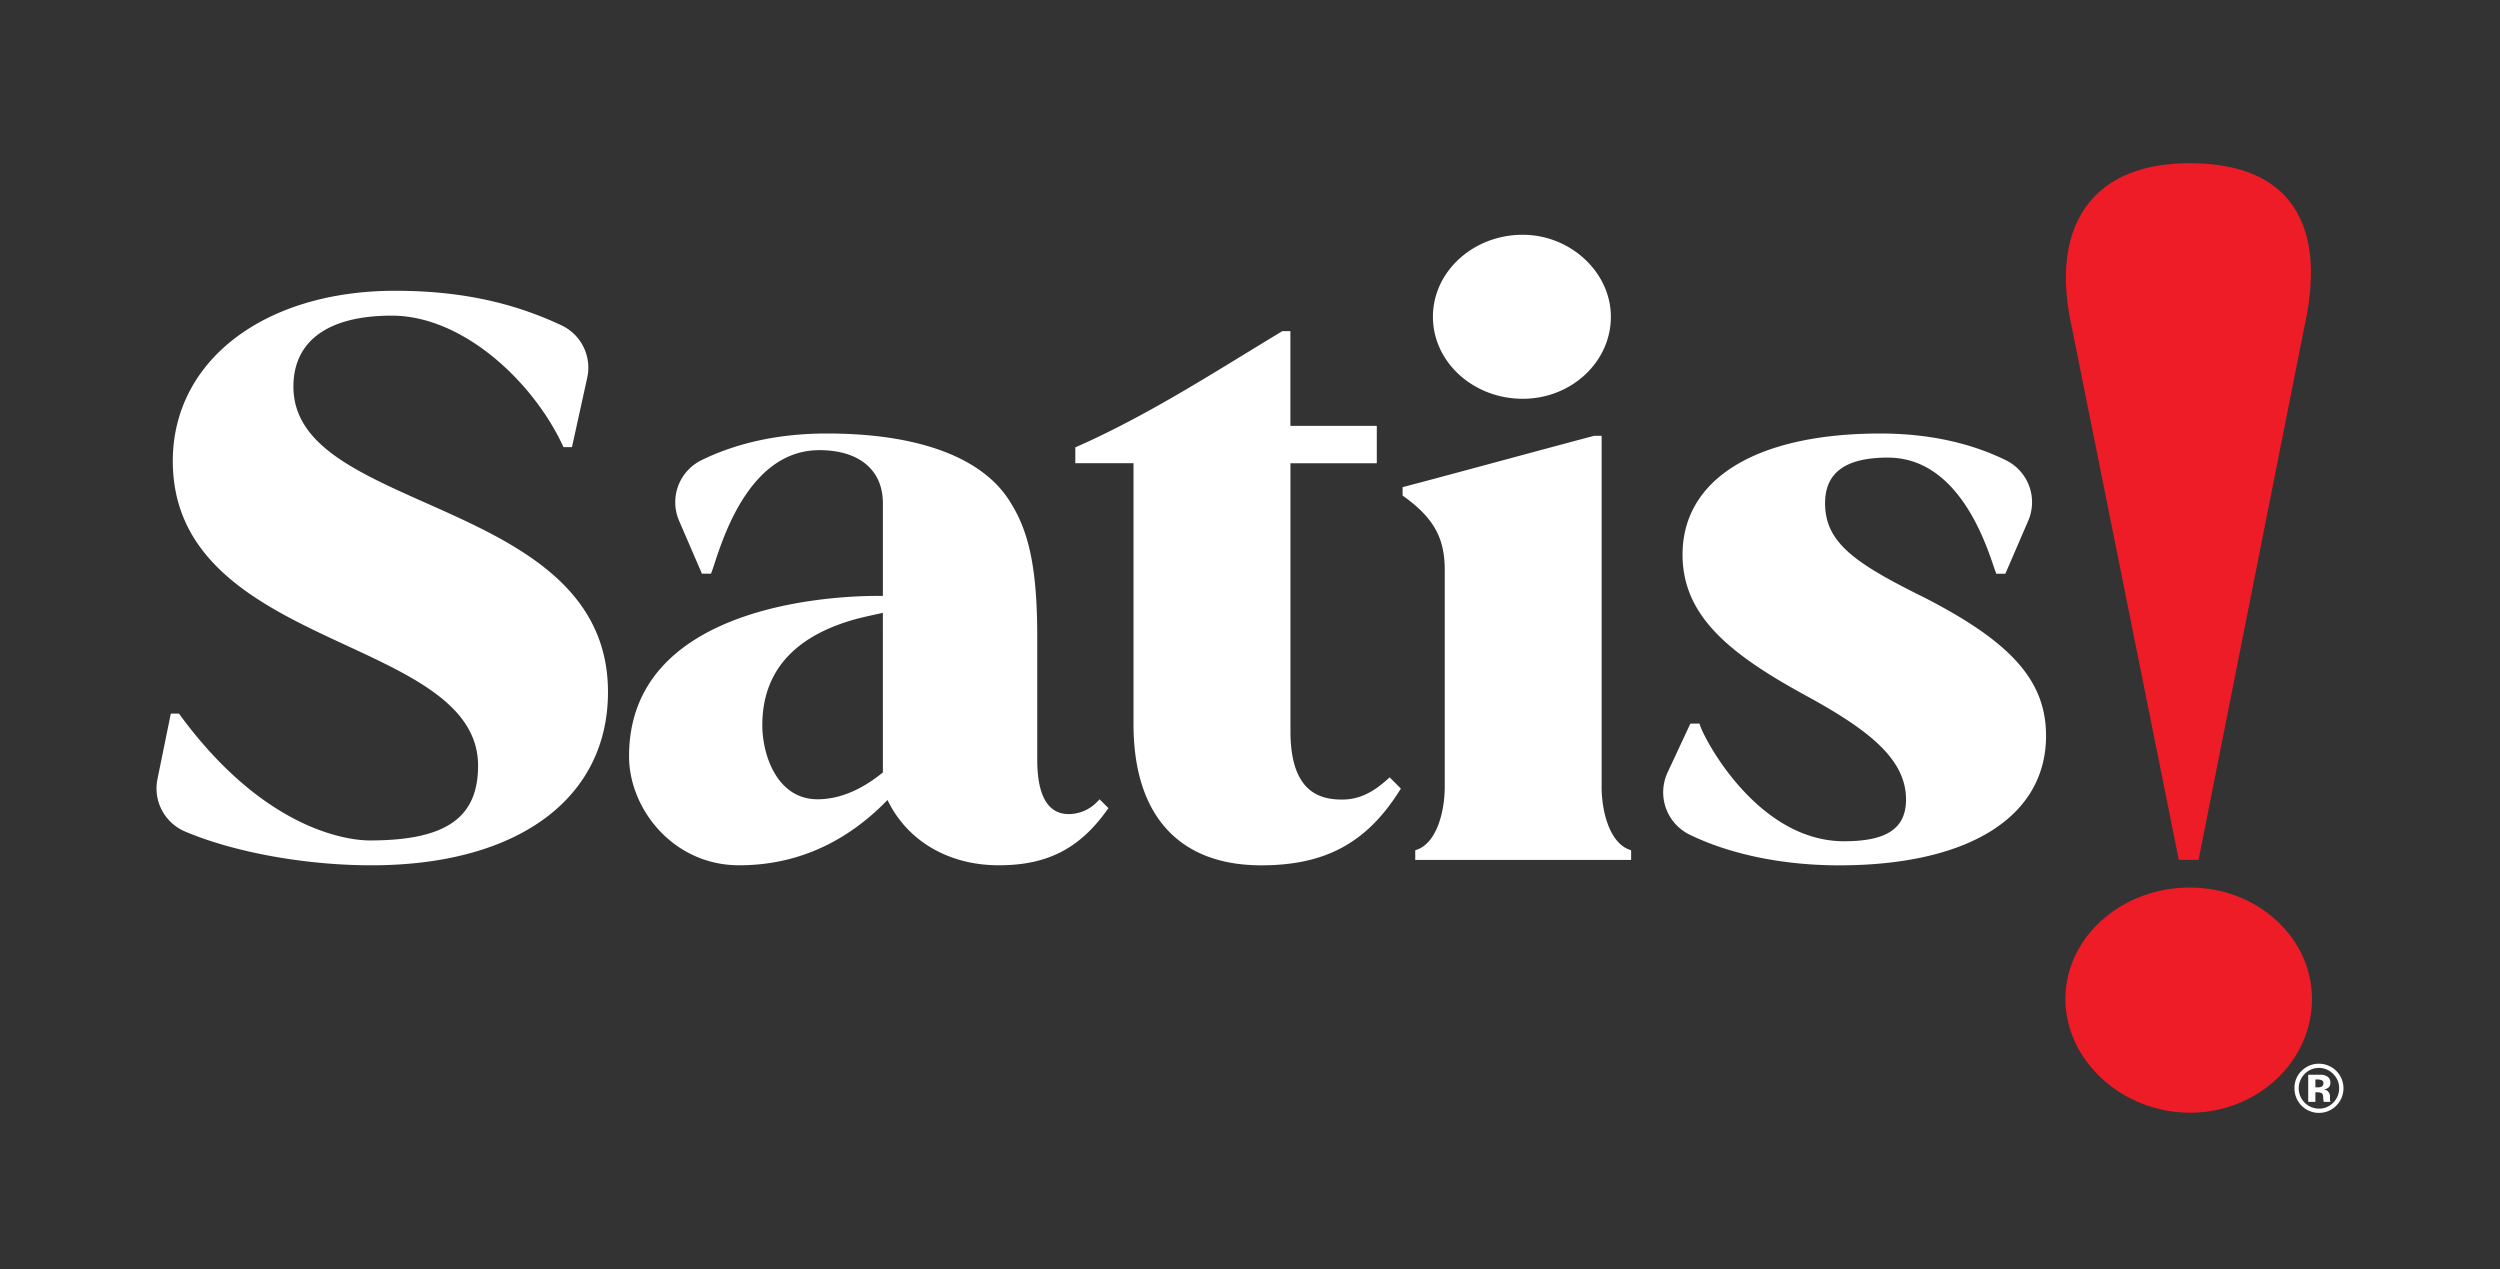 <svg id="logo-satis_" data-name="logo-satis!" xmlns="http://www.w3.org/2000/svg" xmlns:xlink="http://www.w3.org/1999/xlink" width="540" height="274.154" viewBox="0 0 540 274.154">
  <rect x="0" y="0" width="540" height="274.154" fill="#333333" stroke="none"/>
  <defs>
    <clipPath id="clip-path">
      <rect id="Retângulo_73" data-name="Retângulo 73" width="540" height="274.154" fill="none"/>
    </clipPath>
  </defs>
  <g id="Grupo_53" data-name="Grupo 53" clip-path="url(#clip-path)">
    <path id="Caminho_43" data-name="Caminho 43" d="M298.519,177.915c-14.835,0-26.9,10.8-26.9,24.074,0,13.315,12.32,24.566,26.9,24.566,14.537,0,26.363-11.021,26.363-24.566,0-13.274-11.826-24.074-26.363-24.074m-2.4-5.969h4.261L323.237,56.819c2.672-12.02,1.572-21.176-3.27-27.219-4.321-5.4-11.538-8.132-21.447-8.132-9.931,0-17.275,2.884-21.834,8.574-4.94,6.167-6.218,15.426-3.7,26.757Z" transform="translate(174.505 13.792)" fill="#ee1c26"/>
    <path id="Caminho_44" data-name="Caminho 44" d="M78.837,88.831C63.445,81.975,50.154,76.056,50.154,63.668c0-9.883,7.536-15.326,21.217-15.326,15.531,0,30.625,14.441,36.944,28.029l.172.37h1.833l3.3-15.007a10.1,10.1,0,0,0-5.468-11.254C97.272,45.358,85.815,42.973,72.1,42.973c-28.262,0-48,15.122-48,36.773,0,22.446,19.951,31.7,37.552,39.856,14.6,6.77,28.388,13.164,28.388,25.944,0,11.325-7,16.155-23.4,16.155-3.528,0-22.088-1.307-41.016-27.142l-.191-.263H23.673l-2.887,14.161a10.109,10.109,0,0,0,5.906,11.292c10.612,4.515,26.058,7.32,40.308,7.32,31.519,0,51.1-14.345,51.1-37.435,0-23.318-20.859-32.608-39.261-40.805m145,64.447a8.542,8.542,0,0,1-6.192,2.733c-4.53,0-6.828-3.967-6.828-11.79V117.668c0-13.839-1.575-22.067-5.422-28.379a22.4,22.4,0,0,0-4.169-5.272l-.092-.082C194,77.306,181.652,73.8,165.408,73.8c-10.146,0-19.248,1.93-27.055,5.735a10.112,10.112,0,0,0-4.9,13.1l4.942,11.448h1.955l.158-.412c.148-.388.338-.967.578-1.7,2.206-6.721,8.065-24.573,22.684-24.573,8.585,0,13.71,4.284,13.71,11.458v20.032c-.3-.007-.685-.01-1.16-.01-8.961,0-53.668,1.669-53.668,34.641,0,11.372,9.553,23.546,23.773,23.546,12.194,0,22.973-4.743,32.053-14.1,4.264,8.851,13.181,14.1,24.051,14.1,10.4,0,17.387-3.559,23.351-11.9l.317-.442-1.9-1.905Zm-46.36-6.264c-4.724,3.845-9.471,5.795-14.114,5.795-8.751,0-11.928-9.571-11.928-16,0-11.453,6.729-19.146,20-22.866,1.534-.43,4.607-1.1,6.039-1.4ZM315.687,66.3c10.5,0,19.038-7.946,19.038-17.712,0-9.6-8.718-17.712-19.038-17.712-10.7,0-19.4,7.945-19.4,17.712s8.7,17.712,19.4,17.712m86.625,42.872c-15.035-7.416-21.319-11.877-21.319-20.309,0-6.632,4.438-9.856,13.567-9.856,14.828,0,20.807,17.512,22.771,23.267.2.586.363,1.064.493,1.4l.158.412h1.955l4.942-11.448a10.112,10.112,0,0,0-4.9-13.1c-7.807-3.806-16.909-5.735-27.055-5.735-26.748,0-42.717,9.781-42.717,26.166,0,13.233,10.164,21.442,26.564,30.4,13.4,7.317,21.707,13.629,21.707,22.476,0,6.245-4.128,9.029-13.386,9.029-18.5,0-29.993-21.7-31.087-24.977l-.146-.439h-1.961l-4.952,10.615a10.175,10.175,0,0,0,4.778,13.368c8.766,4.279,20.227,6.636,32.276,6.636,28,0,44.721-10.462,44.721-27.988,0-11.8-7.4-20.186-26.4-29.913m-115.828,39.3c-2.436,2.173-5.5,4.394-9.779,4.394-4.809,0-11.2-1.531-11.2-14.772V80.223h18.65V72.147H265.5V51.683h-1.728l-.153.094c-13.677,8.24-27.991,17.566-43.146,24.377l-1.429.642v3.426h12.57V136.6c0,19.65,9.8,30.474,27.6,30.474,13.811,0,22.748-4.827,29.878-16.14l.273-.434-2.432-2.432Zm46.237,1.554V74.3h-1.633l-.08.023c-5.43,1.434-13.3,3.558-20.864,5.6-8.211,2.216-15.968,4.308-19.936,5.341l-.48.123V87.2l.266.192c6.445,4.656,8.841,8.963,8.841,15.888v46.74c0,5.717-1.841,12.156-5.952,13.654l-.422.153v2.084H339.1v-2.084l-.422-.153c-4.113-1.5-5.954-7.936-5.954-13.654m158.661,69a5.282,5.282,0,0,1-9-3.8,5.039,5.039,0,0,1,1.652-3.855,5.183,5.183,0,0,1,3.64-1.437,5.305,5.305,0,0,1,3.7,9.091m-6.813-6.864a4.39,4.39,0,0,0,3.109,7.473,4.177,4.177,0,0,0,3.081-1.293,4.29,4.29,0,0,0,1.278-3.116,4.231,4.231,0,0,0-1.273-3.065,4.29,4.29,0,0,0-6.2,0m.79,6.008V212.3l1.634,0q1.087,0,1.209.012a2.782,2.782,0,0,1,1.156.3,1.477,1.477,0,0,1,.784,1.4,1.286,1.286,0,0,1-.414,1.068,1.908,1.908,0,0,1-1.017.393,1.975,1.975,0,0,1,.833.34,1.587,1.587,0,0,1,.519,1.316v.524a1.206,1.206,0,0,0,.01.172.947.947,0,0,0,.043.172l.054.164H488.7a4.306,4.306,0,0,1-.1-.811,2.759,2.759,0,0,0-.1-.718.707.707,0,0,0-.43-.43,1.747,1.747,0,0,0-.524-.094l-.338-.021H486.9v2.074Zm2.8-4.709a2.551,2.551,0,0,0-.89-.122H486.9v1.7h.595a1.419,1.419,0,0,0,.841-.217.8.8,0,0,0,.3-.7.671.671,0,0,0-.473-.667" transform="translate(13.224 19.836)" fill="#fff"/>
  </g>
</svg>
